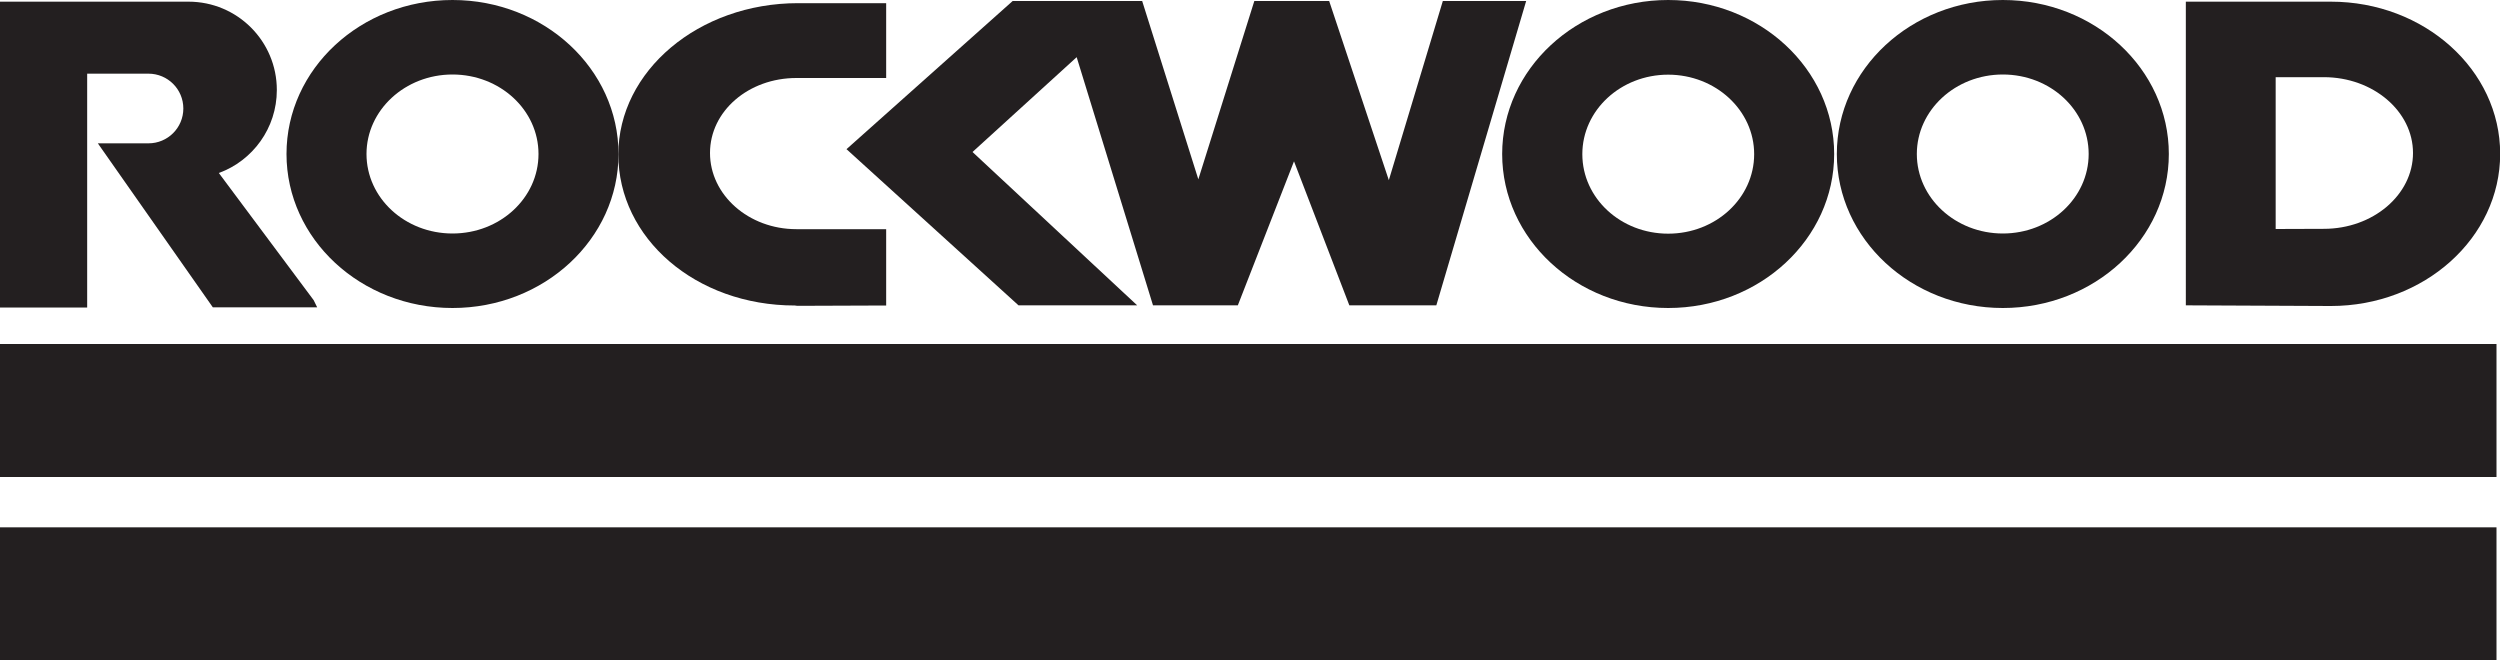 <?xml version="1.0" encoding="UTF-8"?> <svg xmlns="http://www.w3.org/2000/svg" id="Layer_1" viewBox="0 0 150 39.61"><defs><style>.cls-1{fill-rule:evenodd;}.cls-1,.cls-2{fill:#231f20;stroke-width:0px;}</style></defs><path class="cls-2" d="m19.03,18.44h-6.26l-6.9-9.84h3.04c1.15,0,2.09-.93,2.09-2.09s-.94-2.09-2.09-2.09c-.02,0-.04,0-.06,0h-3.62v14.03H0V.1h11.31c2.93,0,5.3,2.37,5.3,5.3,0,2.29-1.45,4.24-3.48,4.98l5.69,7.63"></path><path class="cls-1" d="m21.99,9.24c0-2.63,2.31-4.77,5.16-4.77s5.16,2.13,5.16,4.77-2.31,4.77-5.16,4.77-5.16-2.13-5.16-4.77m-4.8,0c0-5.11,4.46-9.24,9.96-9.24s9.96,4.14,9.96,9.24-4.46,9.24-9.96,9.24-9.96-4.14-9.96-9.24"></path><path class="cls-1" d="m47.69,18.33h0c-5.95,0-10.59-4.04-10.59-9.06S41.93.19,47.88.19h5.29v4.49h-5.39c-2.86,0-5.18,1.98-5.18,4.5s2.32,4.57,5.18,4.57h5.39v4.58l-5.33.02"></path><polyline class="cls-2" points="60.76 .06 50.79 8.95 61.11 18.32 68.23 18.32 58.35 9.12 64.6 3.43 69.18 18.32 74.27 18.32 77.64 9.68 80.96 18.32 86.18 18.32 91.57 .06 86.57 .06 83.33 10.81 79.75 .06 75.26 .06 71.9 10.76 68.53 .06"></polyline><path class="cls-1" d="m94.94,9.25c0-2.64,2.31-4.77,5.15-4.77s5.16,2.13,5.16,4.77-2.31,4.77-5.16,4.77-5.15-2.13-5.15-4.77m-4.81,0C90.13,4.14,94.59,0,100.09,0s9.96,4.14,9.96,9.24-4.46,9.24-9.96,9.24-9.96-4.14-9.96-9.24"></path><path class="cls-1" d="m115.01,9.24c0-2.63,2.31-4.77,5.16-4.77s5.15,2.13,5.15,4.77-2.31,4.77-5.15,4.77-5.16-2.13-5.16-4.77m-4.8,0C110.21,4.14,114.67,0,120.17,0s9.96,4.14,9.96,9.24-4.46,9.24-9.96,9.24-9.96-4.14-9.96-9.24"></path><path class="cls-1" d="m136.54,13.74V4.63h2.89c2.95,0,5.35,2.04,5.35,4.55s-2.4,4.55-5.35,4.55m-8.28,4.58V.1h8.7c5.61,0,10.16,4.09,10.16,9.13s-4.55,9.13-10.16,9.13l-8.7-.04Z"></path><rect class="cls-2" x="0" y="20.64" width="149.79" height="7.98"></rect><rect class="cls-2" x="0" y="31.64" width="149.79" height="7.97"></rect></svg> 